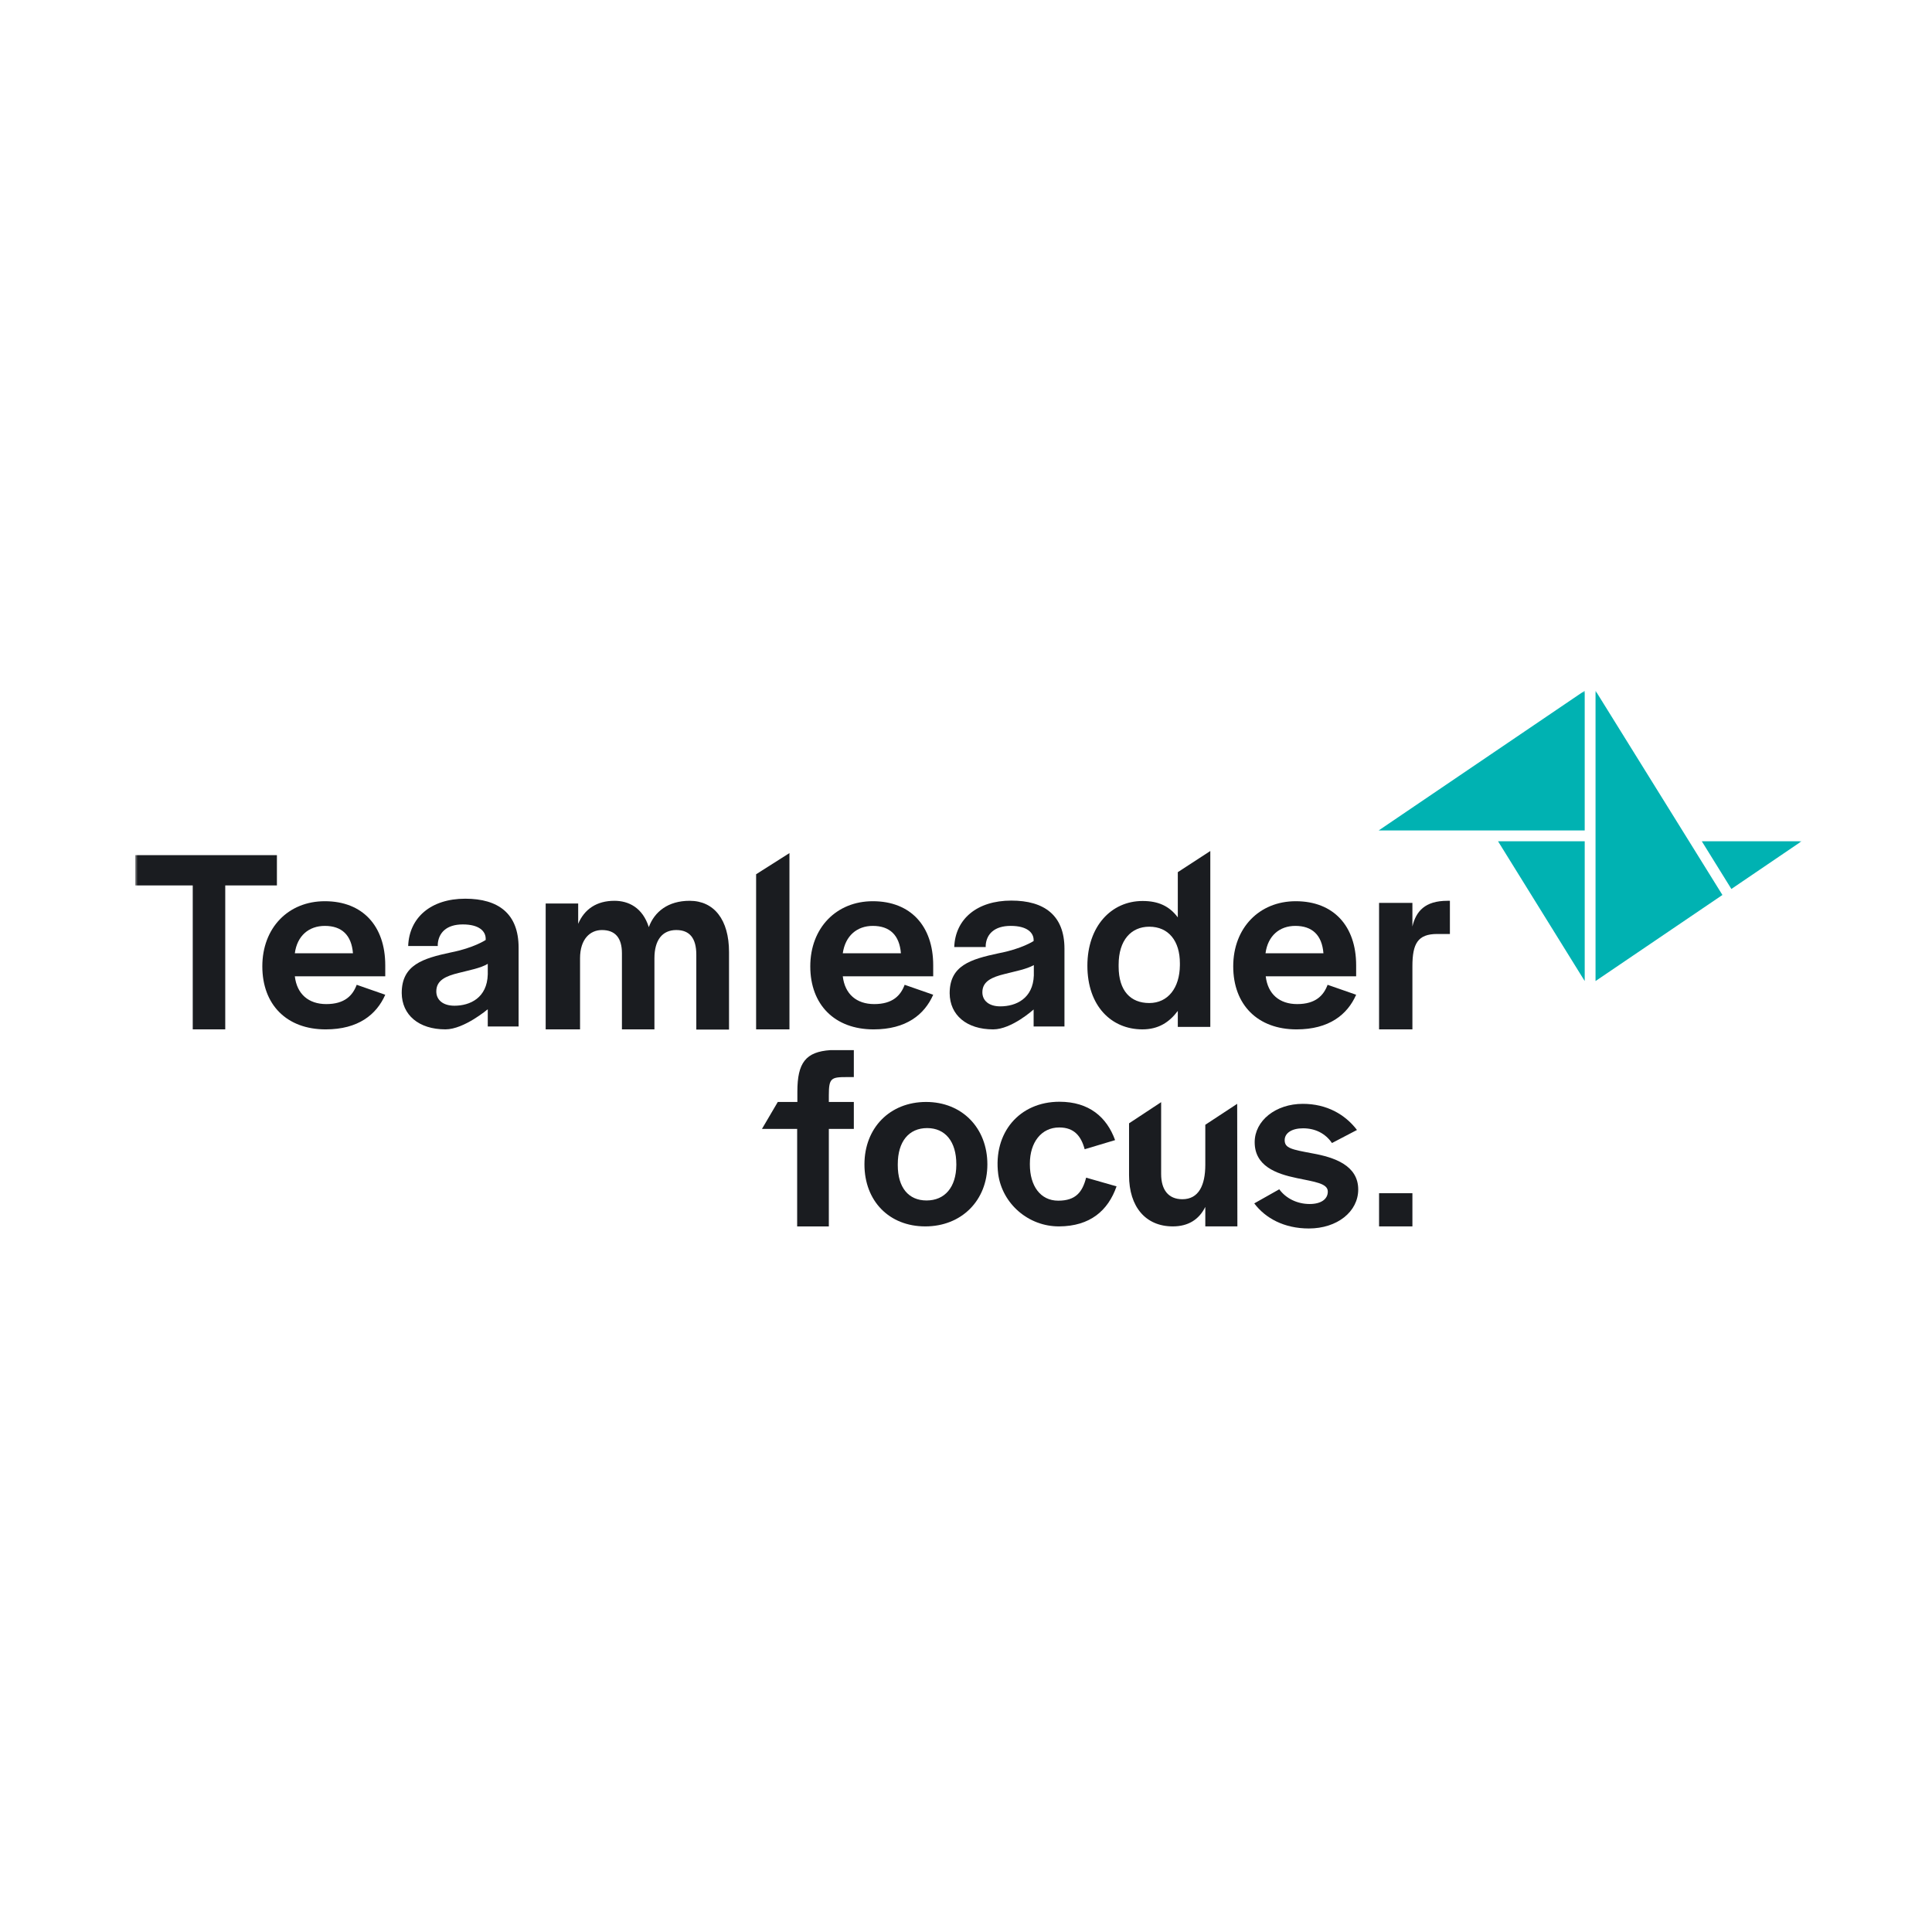 <?xml version="1.0" encoding="UTF-8"?> <svg xmlns="http://www.w3.org/2000/svg" width="400" height="400" viewBox="0 0 400 400" fill="none"><rect width="400" height="400" fill="white"></rect><g clip-path="url(#clip0_134_1212)"><mask id="mask0_134_1212" style="mask-type:luminance" maskUnits="userSpaceOnUse" x="28" y="143" width="345" height="113"><path d="M28 143H373V256H28V143Z" fill="white"></path></mask><g mask="url(#mask0_134_1212)"><path d="M165.13 253.915H171.601V233.733H176.777V228.151H171.601V226.777C171.601 223.17 172.075 222.998 175.397 222.998H176.777V217.416H171.946C166.812 217.759 165.087 220.035 165.087 226.004V228.151H161.032L157.754 233.733H165.044V253.915H165.13Z" fill="#1A1C20"></path><path d="M191.829 248.544C188.076 248.544 185.876 245.839 185.876 241.245V241.03C185.876 236.349 188.163 233.558 191.958 233.558C195.711 233.558 197.997 236.349 197.997 241.03V241.245C197.954 245.796 195.625 248.544 191.829 248.544ZM191.57 253.912C199.076 253.912 204.425 248.544 204.425 241.073C204.425 233.516 199.162 228.148 191.743 228.148C184.237 228.148 178.975 233.516 178.975 241.073C178.975 248.673 184.108 253.912 191.57 253.912Z" fill="#1A1C20"></path><path d="M219.307 253.911C225.648 253.869 229.401 250.691 231.17 245.624L224.872 243.821C224.095 246.827 222.715 248.587 219.092 248.587C215.382 248.587 213.225 245.495 213.225 241.115V240.901C213.225 236.521 215.597 233.429 219.307 233.429C222.413 233.429 223.836 235.233 224.57 237.938L230.868 236.049C229.142 231.282 225.476 228.105 219.35 228.105C211.068 228.105 205.59 234.503 206.668 243.091C207.531 249.274 212.966 253.954 219.307 253.911Z" fill="#1A1C20"></path><path d="M242.816 253.912C246.008 253.912 248.251 252.495 249.545 249.876V253.912H256.187L256.145 228.535L249.545 232.872V241.159C249.545 245.41 248.165 248.287 244.8 248.287C241.91 248.287 240.401 246.355 240.401 243.048V228.191L233.758 232.571V243.349C233.758 249.876 237.209 253.912 242.816 253.912Z" fill="#1A1C20"></path><path d="M270.982 254.344C276.849 254.344 281.205 250.866 281.205 246.272C281.205 241.291 276.288 239.616 271.759 238.8C267.403 237.984 265.978 237.727 265.978 236.052C265.978 234.592 267.445 233.604 269.776 233.604C272.277 233.604 274.39 234.635 275.772 236.653L280.947 233.948C278.487 230.727 274.692 228.538 269.731 228.538C264.124 228.538 259.768 232.016 259.768 236.481C259.768 241.376 264.124 243.008 268.48 243.91C272.148 244.683 274.908 244.983 274.908 246.701C274.908 248.29 273.484 249.277 271.156 249.277C268.567 249.277 266.239 248.118 264.857 246.229L259.682 249.149C261.968 252.197 265.849 254.344 270.982 254.344Z" fill="#1A1C20"></path><path d="M292.424 247.042H285.521V253.912H292.424V247.042Z" fill="#1A1C20"></path><path d="M57.332 177.049H28V183.318H39.906V213.118H46.635V183.318H57.332V177.049Z" fill="#1A1C20"></path><path d="M67.426 213.123C74.155 213.123 77.951 210.075 79.763 205.952L73.853 203.891C73.033 206.081 71.394 207.885 67.555 207.885C63.889 207.885 61.473 205.824 61.042 202.131H79.763V199.855C79.763 191.74 75.104 186.587 67.253 186.587C59.661 186.587 54.312 192.126 54.312 200.07C54.312 208.014 59.359 213.123 67.426 213.123ZM67.253 191.697C70.747 191.697 72.775 193.586 73.076 197.364H61.042C61.516 193.758 63.932 191.697 67.253 191.697Z" fill="#1A1C20"></path><path d="M92.231 213.119C96.07 213.119 100.987 208.954 100.987 208.954V212.518H107.371V196.201C107.371 189.159 103.187 186.067 96.328 186.067C89.211 186.067 84.725 189.975 84.509 195.858H90.634V195.471C90.807 193.152 92.403 191.392 95.811 191.392C99.218 191.392 100.556 192.809 100.556 194.355V194.612C100.556 194.612 98.14 196.244 93.352 197.189C87.529 198.434 83.172 199.765 83.172 205.605C83.215 210.114 86.666 213.119 92.231 213.119ZM94.085 208.224C91.713 208.224 90.332 207.022 90.332 205.261C90.332 202.943 92.317 202.084 94.948 201.44C97.105 200.881 99.52 200.452 100.987 199.55V201.74C100.858 206.593 97.32 208.224 94.085 208.224Z" fill="#1A1C20"></path><path d="M119.706 187.058H112.977V213.123H120.094V198.394C120.094 194.444 122.164 192.555 124.623 192.555C127.384 192.555 128.764 194.186 128.764 197.364V213.123H135.493V198.394C135.493 194.616 137.133 192.555 140.023 192.555C142.74 192.555 144.164 194.186 144.164 197.665V213.166H150.936V197.106C150.936 190.408 147.83 186.5 142.783 186.5C138.297 186.5 135.493 188.776 134.329 191.954C133.035 187.874 130.101 186.5 127.211 186.5C123.545 186.5 121 188.218 119.706 191.267V187.058Z" fill="#1A1C20"></path><path d="M163.446 176.625L156.545 181.005V213.124H163.446V176.625Z" fill="#1A1C20"></path><path d="M180.873 213.123C187.602 213.123 191.398 210.075 193.21 205.952L187.3 203.891C186.481 206.081 184.842 207.885 181.002 207.885C177.336 207.885 174.92 205.824 174.489 202.131H193.21V199.855C193.21 191.74 188.551 186.587 180.701 186.587C173.152 186.587 167.76 192.126 167.76 200.07C167.76 208.014 172.807 213.123 180.873 213.123ZM180.701 191.697C184.195 191.697 186.222 193.586 186.524 197.364H174.489C175.007 193.758 177.422 191.697 180.701 191.697Z" fill="#1A1C20"></path><path d="M205.632 213.122C209.472 213.122 214.001 209 214.001 209V212.521H220.385V196.419C220.385 189.506 216.201 186.457 209.385 186.457C202.268 186.457 197.782 190.279 197.566 196.075H204.08V195.689C204.252 193.413 205.848 191.695 209.256 191.695C212.664 191.695 214.001 193.113 214.001 194.616V194.83C214.001 194.83 211.542 196.462 206.754 197.364C200.931 198.609 196.617 199.897 196.617 205.651C196.66 210.16 200.111 213.122 205.632 213.122ZM207.099 208.356C204.727 208.356 203.389 207.154 203.389 205.436C203.389 203.16 205.374 202.302 208.005 201.657C210.162 201.099 212.534 200.67 214.044 199.811V201.958C213.871 206.724 210.377 208.356 207.099 208.356Z" fill="#1A1C20"></path><path d="M236.519 213.12C239.84 213.12 242.083 211.66 243.852 209.298V212.605H250.581V176.192L243.852 180.572V189.933C242.083 187.571 239.797 186.54 236.562 186.54C230.048 186.54 225.131 191.822 225.131 199.938C225.131 208.268 230.092 213.12 236.519 213.12ZM237.942 207.667C234.103 207.667 231.601 205.176 231.601 200.109V199.723C231.601 194.656 234.189 191.865 237.942 191.865C241.954 191.865 244.283 194.828 244.283 199.422V199.852C244.24 204.532 241.824 207.667 237.942 207.667Z" fill="#1A1C20"></path><path d="M268.438 213.123C275.169 213.123 278.964 210.075 280.776 205.952L274.867 203.891C274.047 206.081 272.407 207.885 268.567 207.885C264.902 207.885 262.487 205.824 262.055 202.131H280.776V199.855C280.776 191.74 276.117 186.587 268.267 186.587C260.717 186.587 255.326 192.126 255.326 200.07C255.326 208.014 260.372 213.123 268.438 213.123ZM268.18 191.697C271.675 191.697 273.702 193.586 274.003 197.364H262.012C262.487 193.758 264.902 191.697 268.18 191.697Z" fill="#1A1C20"></path><path d="M292.424 186.93H285.521V213.123H292.424V200.069C292.424 195.346 293.543 193.371 297.556 193.371H300.187V186.5H299.669C295.01 186.5 293.156 188.69 292.424 191.825V186.93Z" fill="#1A1C20"></path><path d="M328.097 203.117L310.152 174.175H328.097V203.117Z" fill="#00B2B2"></path><path d="M328.096 171.941H285.434L328.096 143V171.941Z" fill="#00B2B2"></path><path d="M356.609 185.295L330.338 203.116V143L356.609 185.295Z" fill="#00B2B2"></path><path d="M352.338 174.175L358.463 184.052L373 174.175H352.338Z" fill="#00B2B2"></path></g></g><defs><clipPath id="clip0_134_1212"><rect width="345" height="113" fill="white" transform="translate(28 143)"></rect></clipPath></defs></svg> 